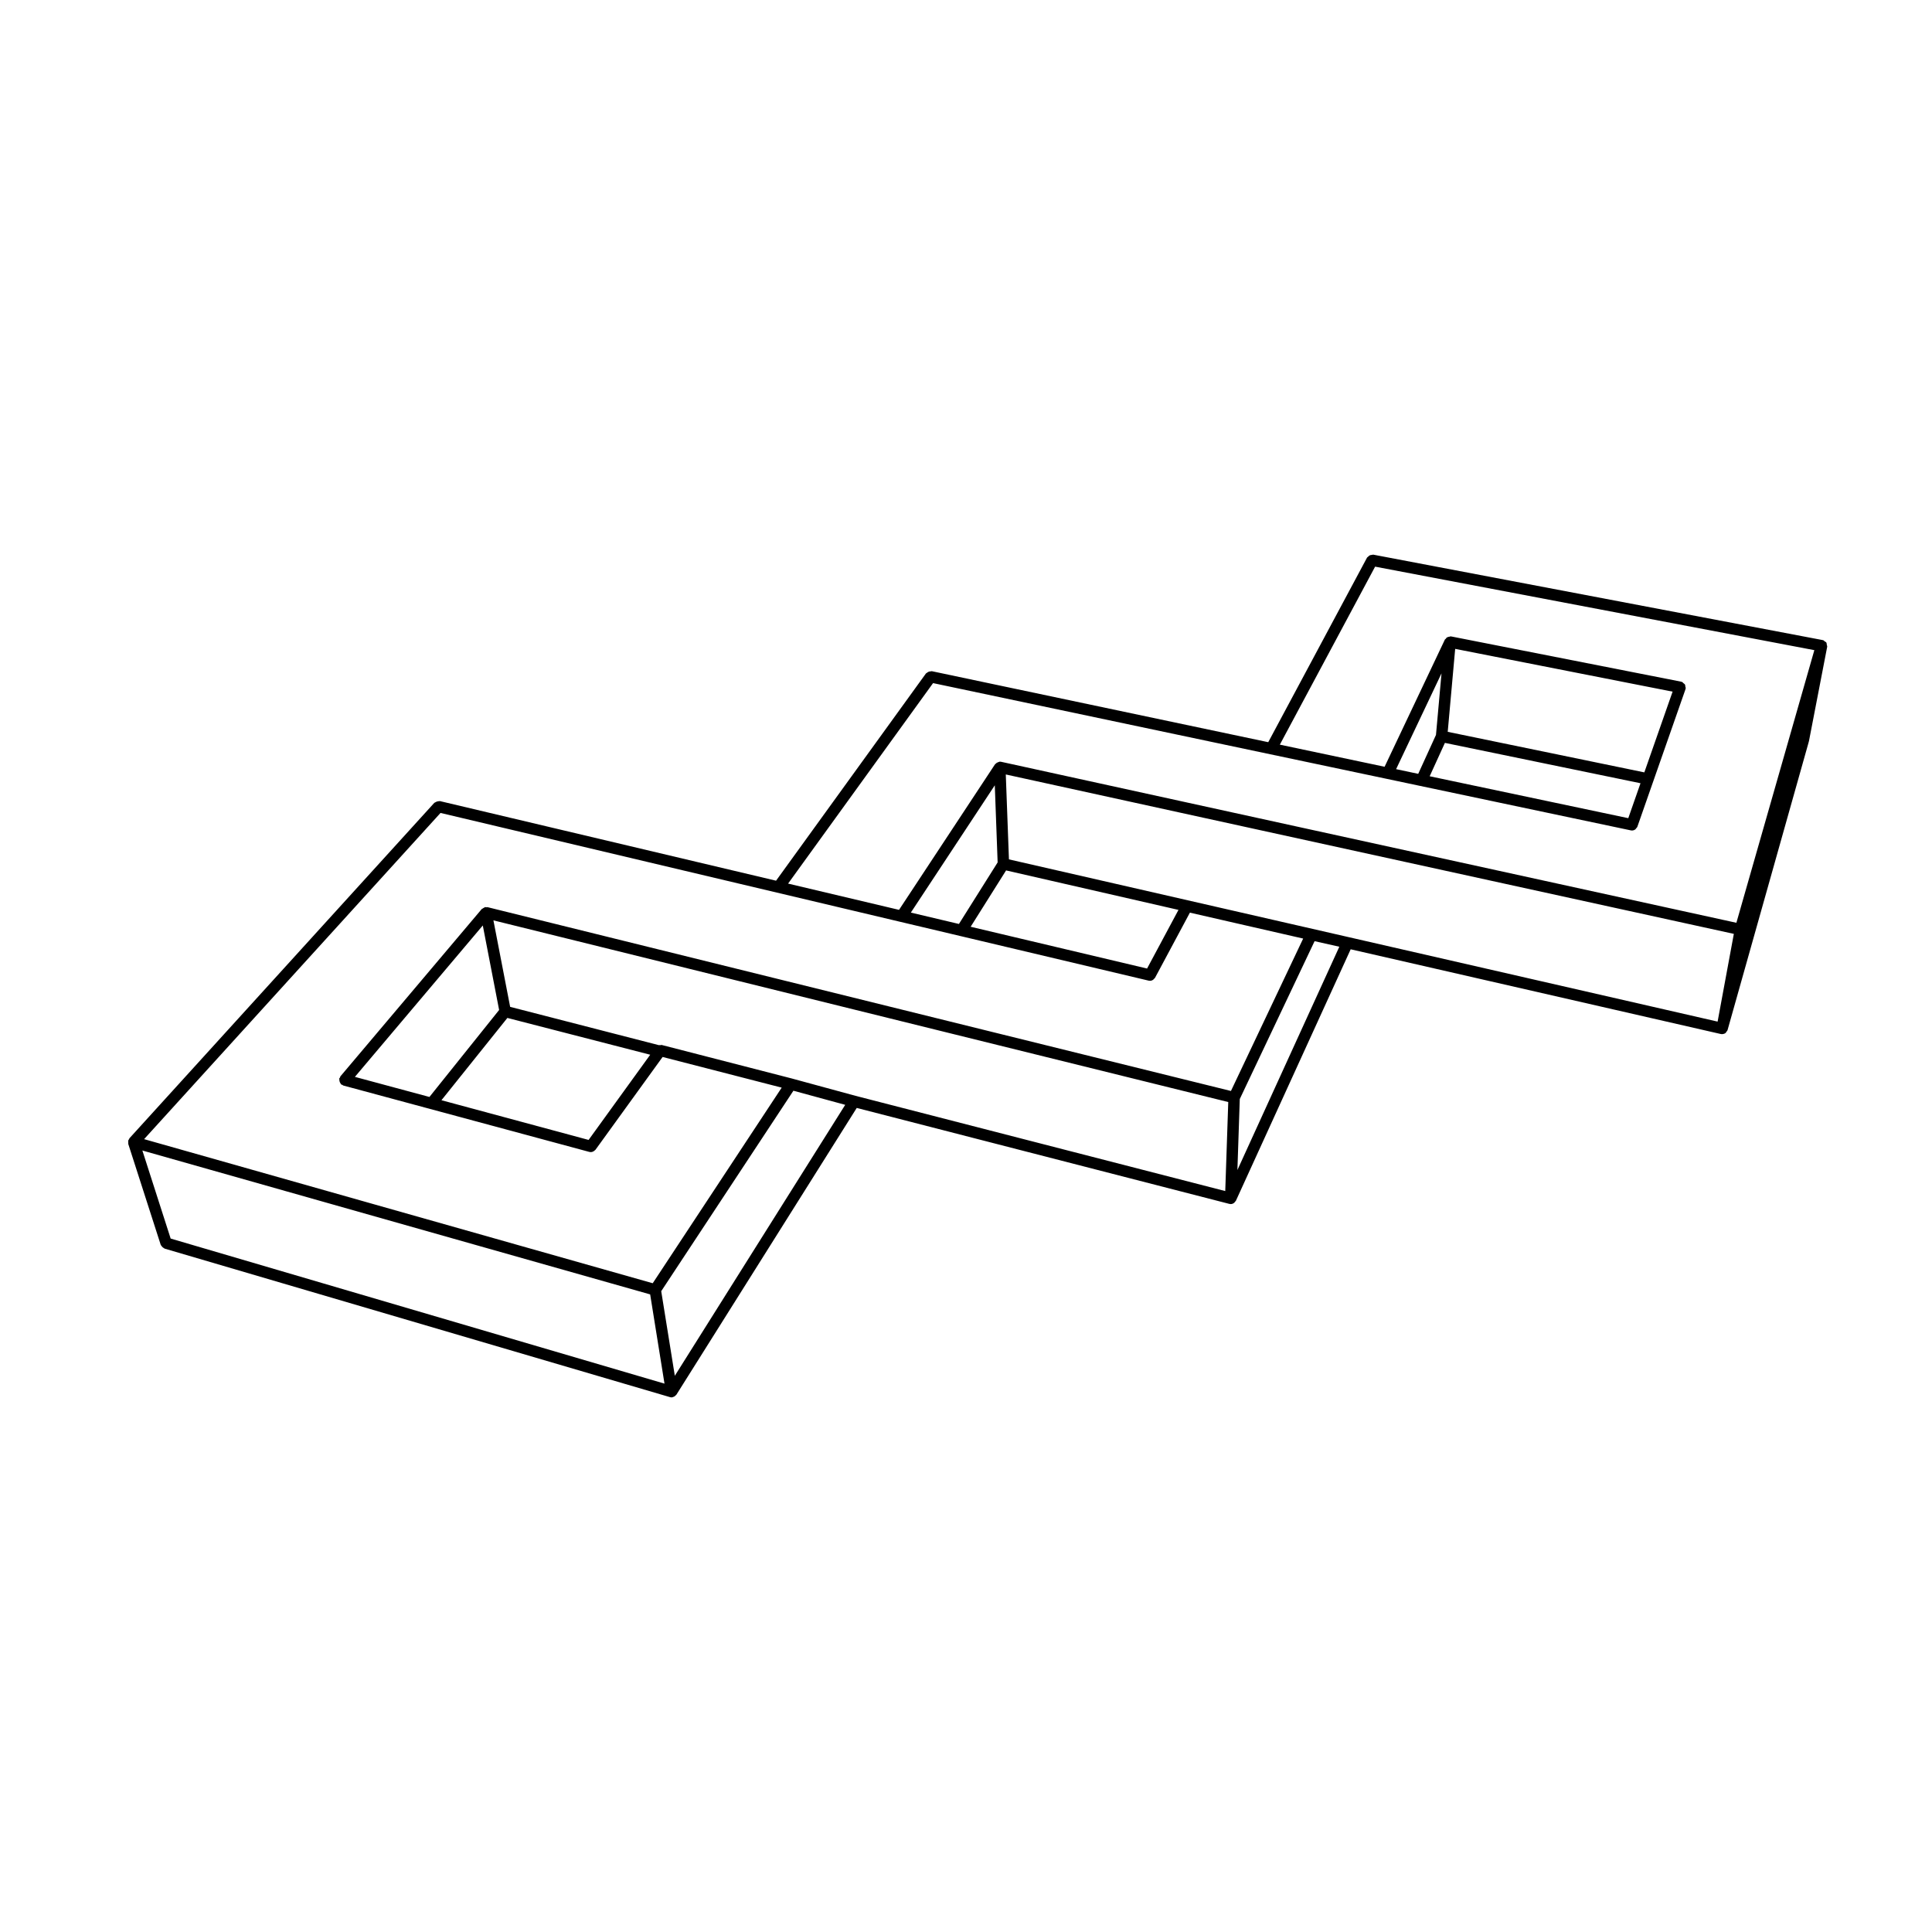 <?xml version="1.0" encoding="UTF-8"?>
<!-- Uploaded to: SVG Repo, www.svgrepo.com, Generator: SVG Repo Mixer Tools -->
<svg fill="#000000" width="800px" height="800px" version="1.1" viewBox="144 144 512 512" xmlns="http://www.w3.org/2000/svg">
 <path d="m178 446.93c0.012 0.074-0.039 0.137-0.016 0.207l8.613 26.773c0.02 0.059 0.074 0.086 0.102 0.137 0.051 0.105 0.125 0.176 0.203 0.277 0.156 0.203 0.328 0.352 0.559 0.453 0.066 0.031 0.086 0.102 0.152 0.117l133.93 39.359c0.141 0.047 0.289 0.066 0.422 0.066h0.012c0.074-0.004 0.152-0.012 0.227-0.02 0.051-0.012 0.07-0.059 0.121-0.074 0.156-0.039 0.309-0.086 0.449-0.172 0.082-0.051 0.133-0.121 0.203-0.188 0.039-0.039 0.086-0.07 0.121-0.109 0.031-0.047 0.074-0.059 0.105-0.105 0.012-0.016 0.031-0.02 0.047-0.039l47.793-75.996 98.738 25.426c0.102 0.031 0.207 0.039 0.312 0.039 0.004 0 0.004 0.012 0.016 0.012h0.031 0.02c0.312 0 0.605-0.109 0.855-0.297 0.051-0.031 0.082-0.066 0.117-0.102 0.07-0.059 0.102-0.137 0.156-0.207 0.082-0.102 0.188-0.168 0.246-0.289l30.41-66.625 98.09 22.453c0.02 0.004 0.039 0 0.055 0.004 0.004 0.004 0.004 0.004 0.012 0.004 0.098 0.02 0.18 0.031 0.273 0.031h0.004 0.004c0.02 0 0.031-0.02 0.051-0.02 0.312-0.012 0.621-0.105 0.867-0.297 0.012-0.012 0.016-0.02 0.023-0.023 0.086-0.066 0.105-0.188 0.172-0.273 0.125-0.156 0.281-0.289 0.332-0.492l21.531-76.418c0.004-0.02-0.016-0.039-0.004-0.059 0.004-0.023 0.031-0.035 0.035-0.059l4.836-25.023v-0.004c0.035-0.188-0.082-0.332-0.105-0.508-0.031-0.191-0.012-0.383-0.105-0.551-0.016-0.02-0.004-0.055-0.02-0.074-0.102-0.145-0.297-0.188-0.434-0.289-0.141-0.105-0.227-0.266-0.402-0.316-0.02-0.004-0.047 0.016-0.07 0.004-0.02-0.004-0.031-0.031-0.059-0.035l-119.12-22.641c-0.125-0.023-0.23 0.066-0.359 0.074-0.203 0.012-0.367 0.023-0.551 0.117-0.176 0.086-0.289 0.203-0.422 0.344-0.086 0.098-0.215 0.117-0.289 0.238l-26.191 48.926-89.164-18.816c-0.102-0.02-0.176 0.051-0.277 0.051-0.207-0.004-0.367 0.023-0.559 0.105-0.188 0.07-0.316 0.152-0.465 0.289-0.07 0.07-0.18 0.07-0.242 0.152l-39.727 54.926-89.098-21.098c-0.074-0.016-0.137 0.039-0.211 0.035-0.203-0.016-0.363 0.031-0.555 0.098-0.188 0.059-0.336 0.105-0.492 0.23-0.066 0.051-0.152 0.035-0.207 0.098l-80.801 88.902c-0.051 0.051-0.031 0.125-0.07 0.191-0.07 0.102-0.125 0.172-0.172 0.293-0.02 0.051-0.082 0.066-0.098 0.117-0.023 0.09 0.035 0.16 0.031 0.246-0.016 0.16-0.02 0.277 0.004 0.422zm82.742-87.492 121.84 28.855 15.895 3.762 49.938 11.828c0.117 0.023 0.238 0.039 0.344 0.039h0.008c0.012 0 0.012-0.004 0.02-0.004 0.297 0 0.574-0.109 0.828-0.289 0.082-0.055 0.125-0.137 0.195-0.207 0.102-0.102 0.215-0.172 0.289-0.301l9.238-17.262 10.484 2.402 19.531 4.469-19.141 40.391-197.02-48.715c-0.09-0.02-0.16 0.047-0.25 0.035-0.109-0.004-0.203-0.051-0.309-0.035-0.031 0.004-0.059-0.023-0.09-0.016-0.098 0.016-0.137 0.109-0.223 0.145-0.168 0.066-0.289 0.133-0.418 0.246-0.07 0.055-0.168 0.047-0.223 0.109l-37.469 44.352c-0.074 0.09-0.051 0.211-0.102 0.312-0.055 0.102-0.172 0.145-0.207 0.266-0.023 0.098 0.039 0.172 0.035 0.266-0.02 0.195 0.012 0.359 0.07 0.551 0.059 0.191 0.125 0.336 0.25 0.492 0.059 0.074 0.051 0.176 0.121 0.238 0.105 0.09 0.238 0.082 0.352 0.133 0.09 0.047 0.125 0.145 0.227 0.172l65.234 17.602c0.133 0.035 0.262 0.051 0.395 0.051 0.012 0 0.02-0.012 0.031-0.012 0.281-0.004 0.539-0.105 0.777-0.258 0.074-0.051 0.125-0.105 0.191-0.168 0.074-0.07 0.168-0.105 0.227-0.191l17.785-24.586 31.562 8.125-34.18 51.836-134.79-38.184zm130.53-34.406 120.21 25.367 8.926 1.887 55.781 11.773c0.102 0.02 0.207 0.035 0.309 0.035h0.008c0.004 0 0.012-0.004 0.02-0.004 0.316-0.004 0.621-0.117 0.875-0.312 0.09-0.066 0.121-0.176 0.195-0.258 0.117-0.141 0.266-0.25 0.328-0.438l4.246-12.141 8.504-24.293c0.012-0.035-0.016-0.07-0.004-0.105 0.012-0.039 0.055-0.059 0.066-0.105 0.031-0.172-0.074-0.312-0.102-0.473-0.023-0.195-0.012-0.383-0.105-0.551-0.102-0.172-0.266-0.25-0.422-0.379-0.125-0.105-0.195-0.262-0.352-0.316-0.039-0.012-0.082 0.016-0.109 0.004-0.039-0.012-0.055-0.055-0.098-0.066l-60.977-11.996c-0.031-0.004-0.055 0.02-0.086 0.016-0.031-0.004-0.047-0.035-0.074-0.039-0.109-0.004-0.195 0.082-0.309 0.102-0.18 0.02-0.324 0.035-0.488 0.117-0.086 0.047-0.156 0.059-0.238 0.117-0.102 0.074-0.125 0.191-0.207 0.289s-0.211 0.121-0.266 0.242l-15.973 33.695-27.762-5.859 25.25-47.172 116.4 22.129-20.66 72.25-194.62-42.613c-0.047-0.016-0.098-0.016-0.137-0.031l-0.125-0.023c-0.016 0-0.031 0.012-0.039 0.004-0.109-0.016-0.215-0.051-0.336-0.039-0.047 0-0.074 0.047-0.117 0.055-0.137 0.016-0.23 0.082-0.359 0.133-0.152 0.059-0.273 0.109-0.395 0.215-0.09 0.07-0.156 0.117-0.227 0.207-0.031 0.035-0.086 0.035-0.105 0.074l-25.449 38.594-29.398-6.961zm184.24 35.793-52.633-11.109 4.035-8.844 51.836 10.695zm4.254-12.137-52.105-10.746 1.977-21.984 57.617 11.336zm-55.215-9.93-4.707 10.316-5.863-1.238 12.035-25.391zm-342.82 110.14 134.57 38.133 3.797 23.645-130.87-38.445zm137.5 37.281 35.031-53.125 13.73 3.738-45.156 71.805zm51.52-51.766-16.758-4.559c-0.004-0.004-0.004 0.004-0.012 0.004 0-0.004 0-0.012-0.004-0.012l-34.617-8.918c-0.109-0.031-0.207 0.051-0.312 0.051-0.156-0.012-0.289-0.039-0.438 0l-39.414-10.152-4.434-22.922 194.74 48.148-0.797 23.59zm-70.766 11.68-38.996-10.523 17.473-21.805 37.852 9.75zm-28.039-56.832 4.328 22.395-18.469 23.051-19.754-5.324zm200.61 45.988 19.824-41.828 6.555 1.473-27.008 59.172zm-24.57-34.574-46.754-11.074 9.391-14.93 45.684 10.461zm-40.355-48.559 0.754 20.434-10.258 16.312-12.742-3.016zm93.789 40.238-30.898-7.074-59.141-13.535-0.836-22.504 192.94 42.246-4.301 23.25z"/>
</svg>